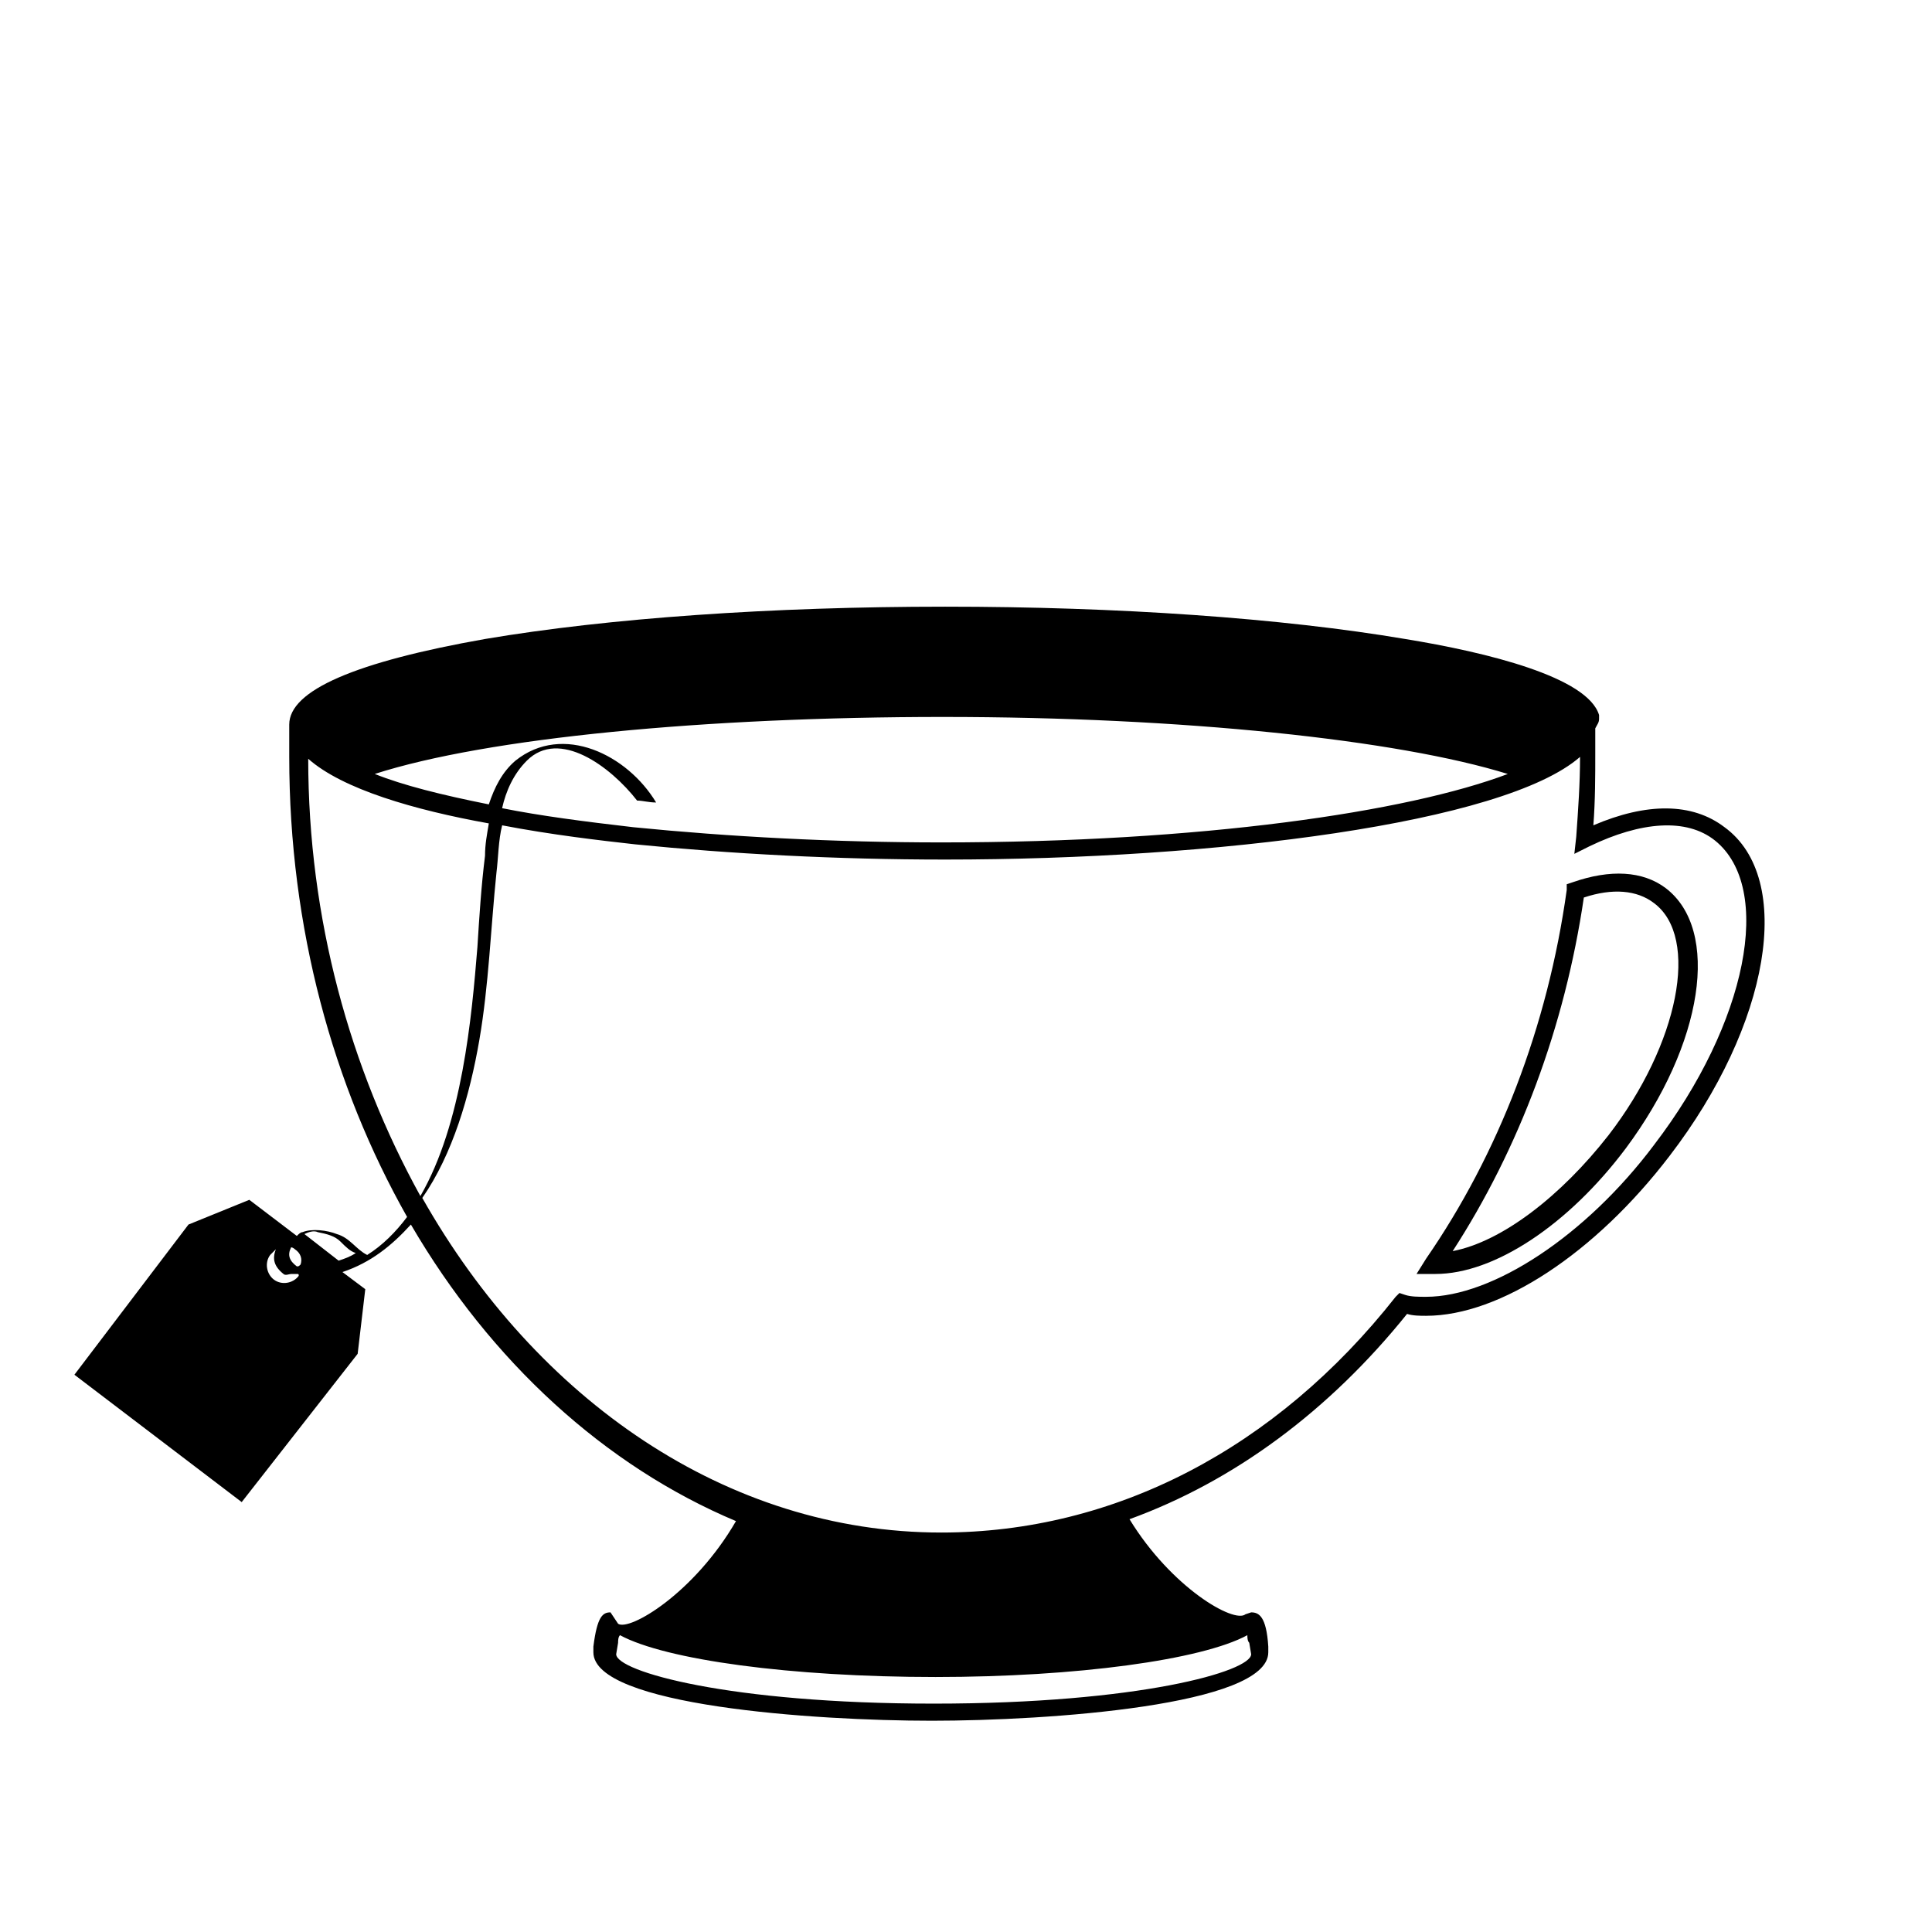 <?xml version="1.0" encoding="UTF-8"?>
<!-- The Best Svg Icon site in the world: iconSvg.co, Visit us! https://iconsvg.co -->
<svg fill="#000000" width="800px" height="800px" version="1.1" viewBox="144 144 512 512" xmlns="http://www.w3.org/2000/svg">
 <g>
  <path d="m585.4 379.34c-6.047-4.535-14.609-5.039-24.688-1.512l-1.512 0.504v1.512c-5.039 36.273-18.137 70.031-37.281 97.738l-2.519 4.031h5.039c15.617 0 35.266-13.098 50.383-33.25 20.652-27.711 25.188-57.941 10.578-69.023zm-15.117 65.492c-12.594 16.121-28.215 28.215-41.312 30.73 17.633-27.207 29.727-59.449 34.762-93.707 7.559-2.519 14.105-2.016 18.641 1.512 12.094 9.07 6.551 37.285-12.09 61.465z"/>
  <path d="m601.02 363.22c-8.566-6.551-20.656-6.551-34.762-0.504 0.504-6.551 0.504-13.098 0.504-19.145v-6.551c0.504-1.008 1.008-1.512 1.008-2.519v-1.008c-3.023-10.078-29.727-16.625-51.387-20.152-32.746-5.543-76.074-8.566-121.92-8.566-45.848 0-89.176 3.023-121.92 8.566-34.258 6.047-51.891 13.602-51.891 22.672v2.016 6.551c0 45.344 11.586 87.16 31.234 121.92-3.023 4.031-6.551 7.559-10.578 10.078-3.023-1.512-4.535-4.535-8.062-5.543-2.519-1.008-6.551-1.512-9.07-0.504-0.504 0-1.008 0.504-1.512 1.008l-12.594-9.574-16.121 6.551-30.23 39.801 44.336 33.754 30.73-39.297 2.016-17.129-6.047-4.535c7.559-2.519 13.098-7.055 18.137-12.594 21.16 36.273 51.387 63.984 86.152 78.594-11.082 19.145-28.215 29.223-31.234 27.207l-2.019-3.023c-2.016 0-3.527 1.008-4.535 9.07v0.504 1.008c0 14.105 58.441 18.137 89.68 18.137 30.73 0 89.176-4.031 89.176-18.137v-1.008-0.504c-0.504-8.062-2.519-9.07-4.535-9.07l-1.512 0.504c-3.023 2.519-19.648-7.055-30.73-25.191 27.711-10.078 52.898-28.719 73.555-54.41 1.512 0.504 3.527 0.504 5.039 0.504 19.648 0 44.84-16.625 64.488-42.32 26.699-34.762 33.25-73.555 14.609-87.16zm-377.86 118.9c-1.512 2.016-4.535 2.519-6.551 1.008-2.016-1.512-2.519-4.535-1.008-6.551 0.504-0.504 1.008-1.008 1.512-1.512-1.008 2.519-0.504 4.535 2.016 6.551 0.504 0.504 1.512 0 2.016 0h1.512c0.504 0 0.504 0 0.504 0.504zm-0.504-2.519c-2.016-1.512-2.519-3.023-1.512-5.039 0.504 0 1.008 0.504 1.008 0.504 1.512 1.008 2.016 2.519 1.512 4.031-0.504 0.504-0.504 0.504-1.008 0.504zm11.086-1.512-9.07-7.055c1.008-0.504 2.519-1.008 3.527-0.504 2.519 0.504 4.535 1.008 6.047 2.519 1.512 1.512 2.519 2.519 4.031 3.023-1.512 1.008-3.023 1.512-4.535 2.016zm160.21-144.09c63.48 0 120.41 6.047 149.63 15.113-26.703 10.078-81.113 18.137-150.14 18.137-28.215 0-56.426-1.512-81.617-4.031-13.098-1.512-24.688-3.023-34.762-5.039 1.008-4.535 3.023-9.07 6.551-12.594 8.566-8.566 22.168 1.512 29.223 10.578 1.512 0 3.023 0.504 5.039 0.504-7.559-12.594-24.688-21.16-37.281-11.082-3.527 3.023-5.543 7.055-7.055 11.586-12.594-2.519-22.672-5.039-30.23-8.062 29.723-9.566 87.66-15.109 150.64-15.109zm-168.27 11.082c9.07 8.062 28.215 13.602 47.863 17.129-0.504 3.023-1.008 5.543-1.008 8.566-1.008 8.062-1.512 16.121-2.016 24.184-1.512 18.641-4.031 46.855-15.113 66-18.641-33.758-29.727-73.559-29.727-115.88zm248.88 232.26c0 0.504 0 1.512 0.504 2.016l0.504 3.023c0 4.535-29.727 13.098-84.137 13.098s-84.137-8.566-84.137-13.098l0.504-3.023c0-0.504 0-1.512 0.504-2.016 12.09 6.551 45.344 11.082 83.633 11.082 37.281 0 70.535-4.531 82.625-11.082zm107.82-129.98c-18.137 24.184-42.824 40.305-60.457 40.305-2.016 0-4.031 0-5.543-0.504l-1.512-0.504-1.008 1.008c-31.738 40.305-74.562 62.473-120.41 62.473-56.93 0-107.31-35.266-137.54-88.672 8.062-11.586 12.594-27.207 15.113-41.816 2.519-14.609 3.023-29.727 4.535-44.336 0.504-4.031 0.504-8.566 1.512-12.594 13.098 2.519 26.199 4.031 35.266 5.039 25.191 2.519 53.402 4.031 82.121 4.031 71.539 0 148.12-9.574 168.27-27.207 0 7.055-0.504 14.105-1.008 21.16l-0.504 4.535 4.031-2.016c13.602-6.551 25.695-7.559 33.25-1.512 15.617 12.598 8.562 48.367-16.121 80.609z"/>
 </g>
</svg>